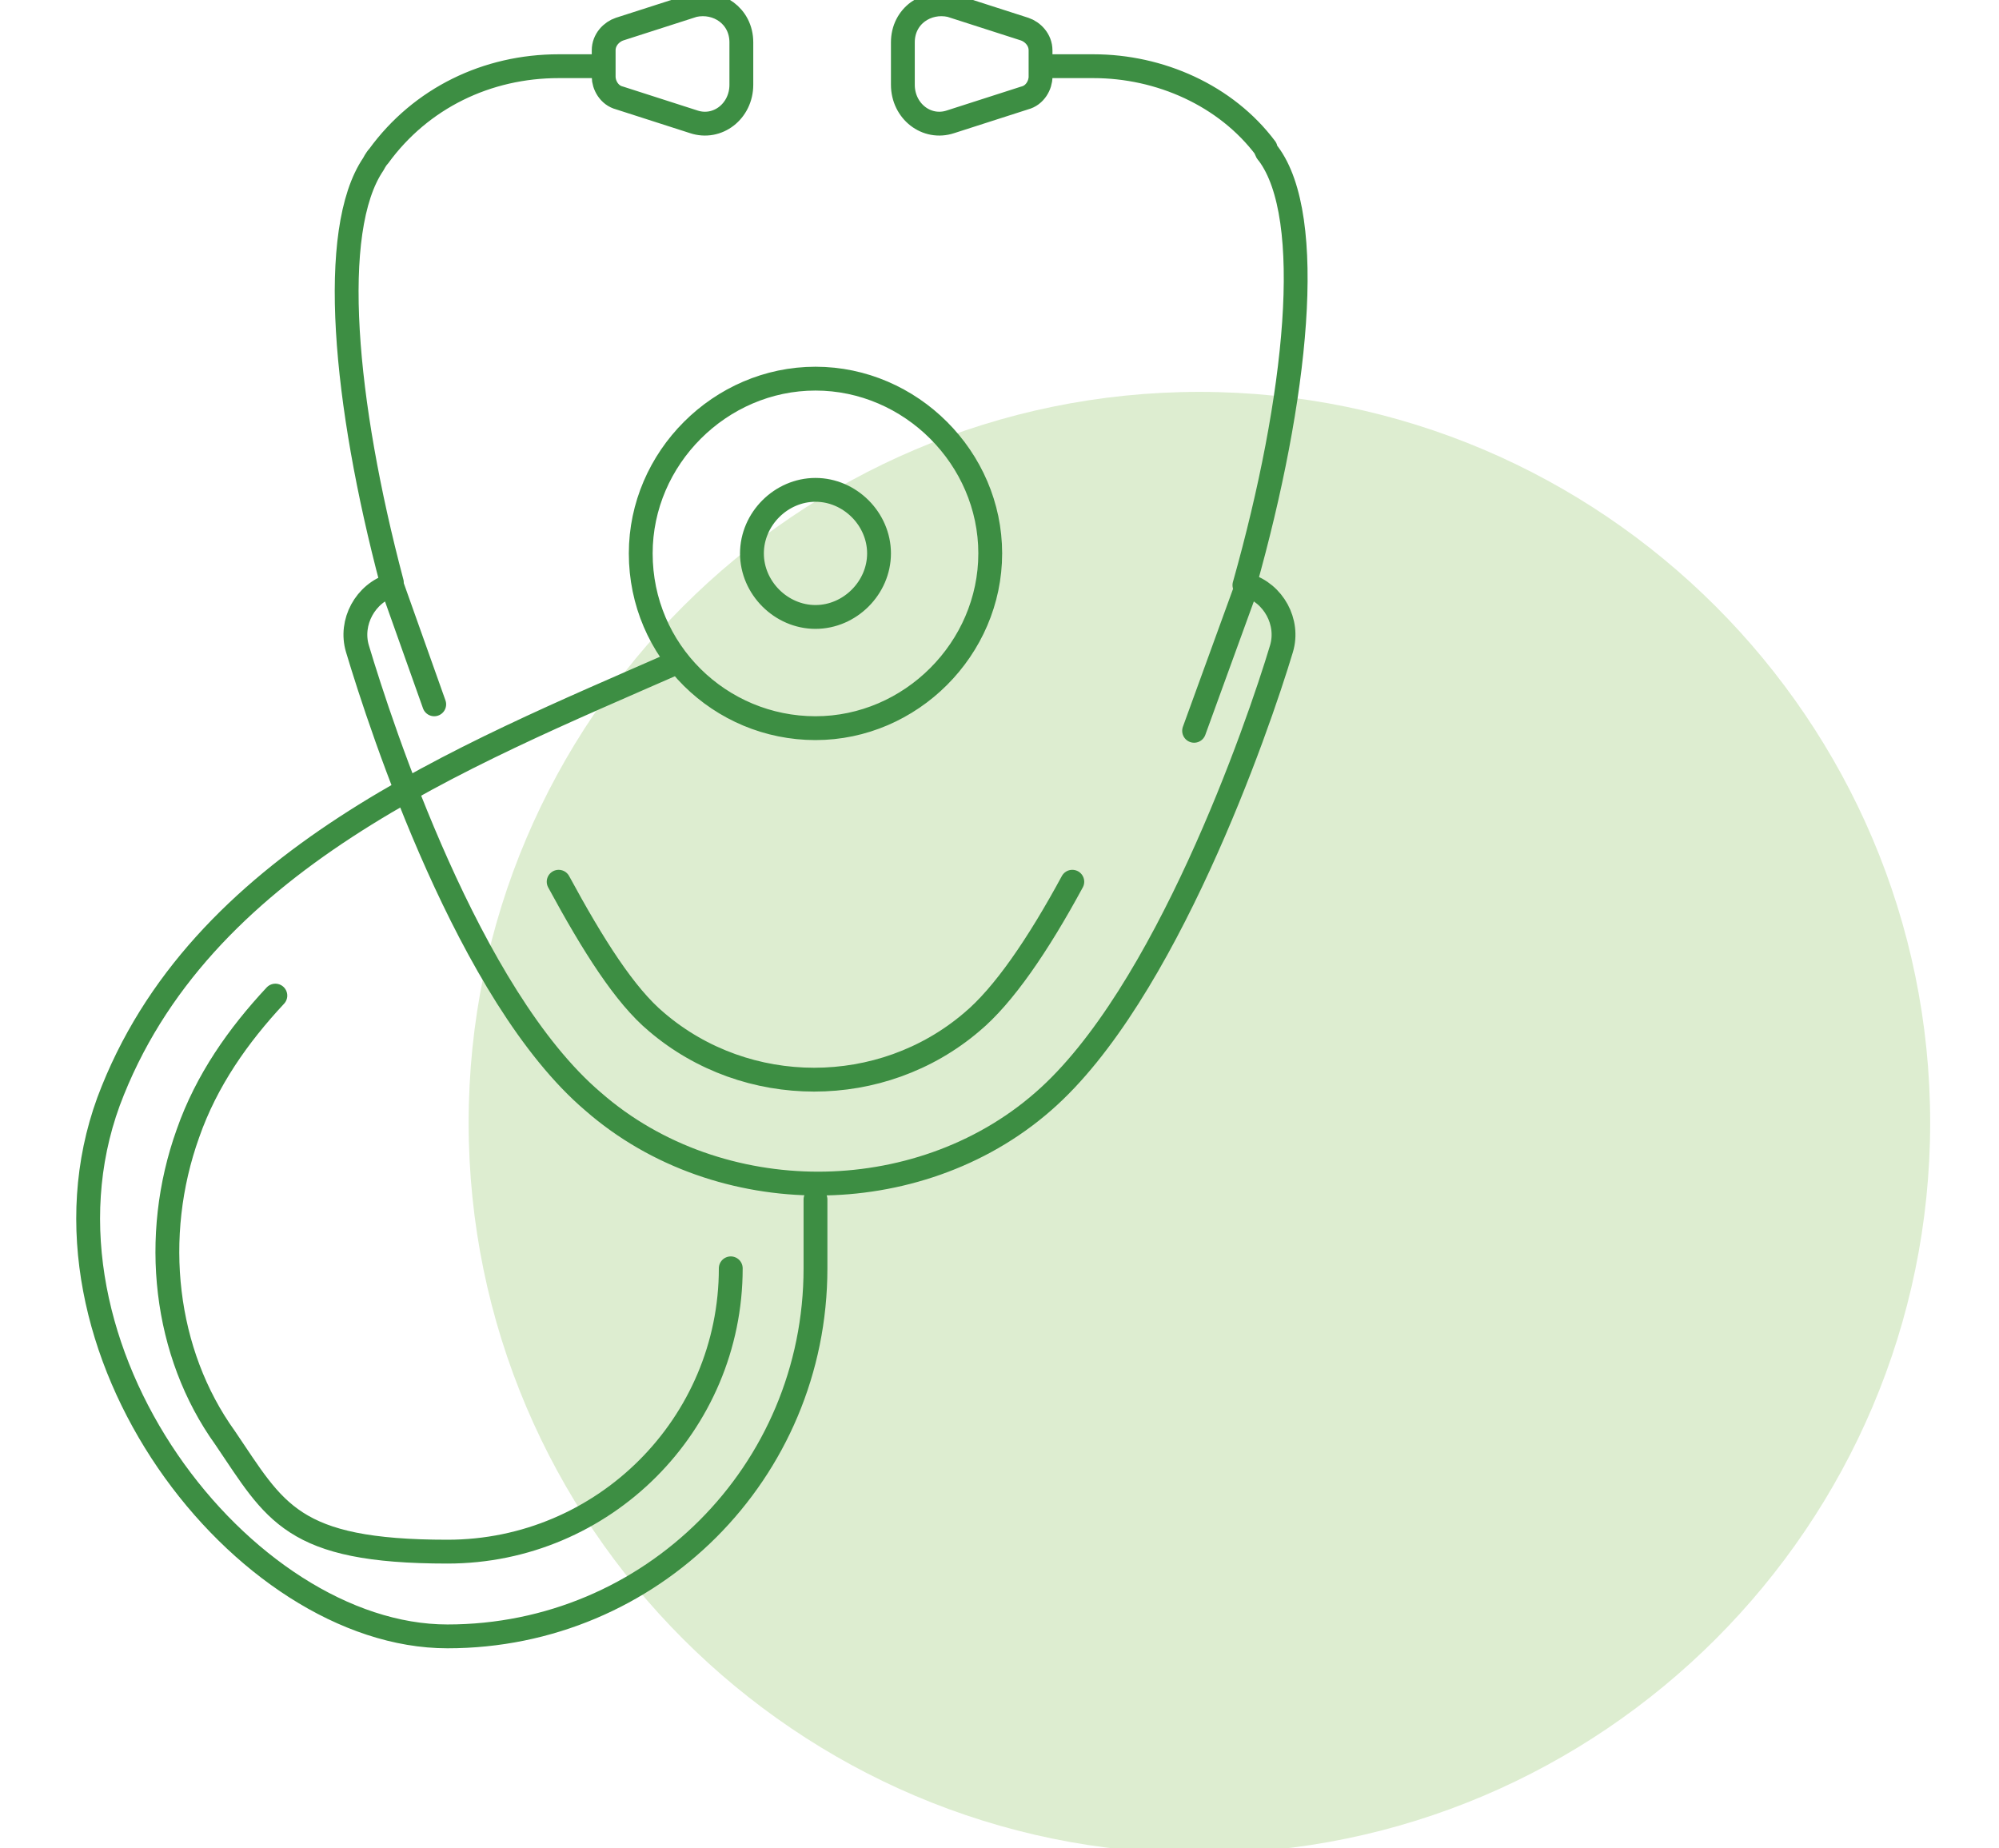 <?xml version="1.0" encoding="UTF-8"?>
<svg id="Layer_1" xmlns="http://www.w3.org/2000/svg" xmlns:xlink="http://www.w3.org/1999/xlink" version="1.1" viewBox="0 0 75.5 69.8">
  <!-- Generator: Adobe Illustrator 29.3.1, SVG Export Plug-In . SVG Version: 2.1.0 Build 151)  -->
  <defs>
    <style>
      .st0, .st1 {
        fill: none;
      }

      .st2 {
        fill: #ddedd0;
      }

      .st1 {
        stroke: #3d8e43;
        stroke-linecap: round;
        stroke-linejoin: round;
        stroke-width: .9px;
      }

      .st3 {
        clip-path: url(#clippath);
      }
    </style>
    <clipPath id="clippath">
      <rect class="st0" x="2.7" y="-.2" width="70.2" height="70.2"/>
    </clipPath>
  </defs>
  <g class="st3">
    <path class="st2" d="M45.3,70c15.2,0,27.6-12.4,27.6-27.6s-12.4-27.6-27.6-27.6-27.6,12.4-27.6,27.6,12.4,27.6,27.6,27.6"/>
    <path class="st1" d="M23.4,3.7l2.8.9c.9.3,1.8-.4,1.8-1.4v-1.6c0-1-.9-1.6-1.8-1.4l-2.8.9c-.3.1-.6.4-.6.8v1c0,.3.2.7.6.8ZM38.7,3.7l-2.8.9c-.9.3-1.8-.4-1.8-1.4v-1.6c0-1,.9-1.6,1.8-1.4l2.8.9c.3.1.6.4.6.8v1c0,.3-.2.7-.6.8ZM21.1,33.3c1.3,2.4,2.5,4.3,3.7,5.3,3.4,2.9,8.5,2.9,11.9,0,1.2-1,2.5-2.9,3.8-5.3M45.1,27.6l2-5.5c1,.3,1.6,1.4,1.3,2.4-.9,3-4.4,13.1-9,17.1-2.4,2.1-5.5,3.1-8.5,3.1s-6.1-1-8.5-3.1c-4.7-4-8-14.1-8.9-17.1-.3-1,.3-2.1,1.3-2.4l1.6,4.5M14.8,22c-1.8-6.8-2.4-13.3-.7-15.8,0,0,.1-.2.2-.3,1.6-2.2,4.1-3.4,6.8-3.4h1.7M39.3,2.5h2c2.5,0,5,1.1,6.5,3.1,0,0,0,.1.1.2,1.8,2.4,1.1,9.2-.9,16.3M30.8,45.3v2.6c0,7.7-6.2,13.9-13.9,13.9S.7,50.9,4.1,41.6c3.4-9.1,13.3-13,21.5-16.6M27.6,47.9c0,5.9-4.8,10.7-10.7,10.7s-6.5-1.5-8.4-4.3c-2.3-3.2-2.8-7.6-1.4-11.5.7-2,1.9-3.7,3.3-5.2M28.4,20.9c0-1.3,1.1-2.4,2.4-2.4s2.4,1.1,2.4,2.4-1.1,2.4-2.4,2.4-2.4-1.1-2.4-2.4ZM24.2,20.9c0,3.7,3,6.6,6.6,6.6s6.6-3,6.6-6.6-3-6.6-6.6-6.6-6.6,3-6.6,6.6Z"/>
  </g>
</svg>